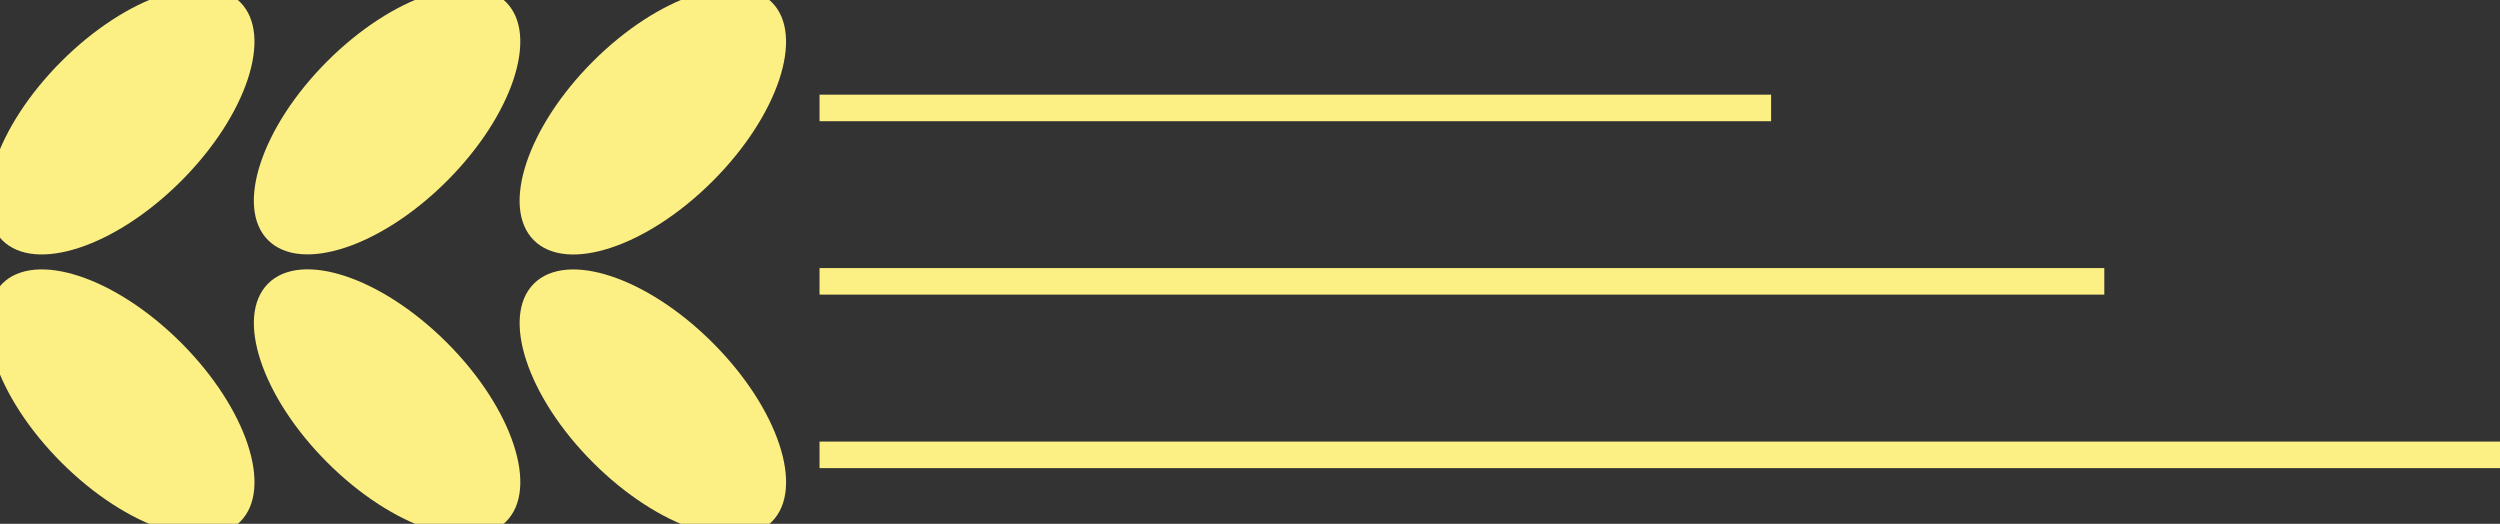   <svg xmlns="http://www.w3.org/2000/svg" viewBox="0 0 249.56 52.29" width="100%" style="vertical-align: middle; max-width: 100%;">
   <rect x="0" y="0" width="249.56" height="52.29" fill="#333333" stroke="none"/>
   <g>
    <g>
     <ellipse cx="12.1" cy="12.1" rx="16.8" ry="8.45" transform="translate(-5.01 12.1) rotate(-45)" fill="rgb(252,239,132)">
     </ellipse>
     <ellipse cx="12.1" cy="40.19" rx="8.45" ry="16.8" transform="translate(-24.87 20.33) rotate(-45)" fill="rgb(252,239,132)">
     </ellipse>
     <ellipse cx="38.64" cy="12.1" rx="16.8" ry="8.45" transform="translate(2.76 30.86) rotate(-45)" fill="rgb(252,239,132)">
     </ellipse>
     <ellipse cx="38.64" cy="40.19" rx="8.45" ry="16.8" transform="translate(-17.1 39.09) rotate(-45)" fill="rgb(252,239,132)">
     </ellipse>
     <ellipse cx="65.17" cy="12.1" rx="16.8" ry="8.45" transform="translate(10.53 49.63) rotate(-45)" fill="rgb(252,239,132)">
     </ellipse>
     <ellipse cx="65.17" cy="40.19" rx="8.45" ry="16.8" transform="translate(-9.33 57.86) rotate(-45)" fill="rgb(252,239,132)">
     </ellipse>
     <rect x="81.81" y="9.45" width="94.99" height="2.65" fill="rgb(252,239,132)">
     </rect>
     <rect x="81.81" y="26.76" width="128.25" height="2.65" fill="rgb(252,239,132)">
     </rect>
     <rect x="81.81" y="44.08" width="167.75" height="2.65" fill="rgb(252,239,132)">
     </rect>
    </g>
   </g>
  </svg>
